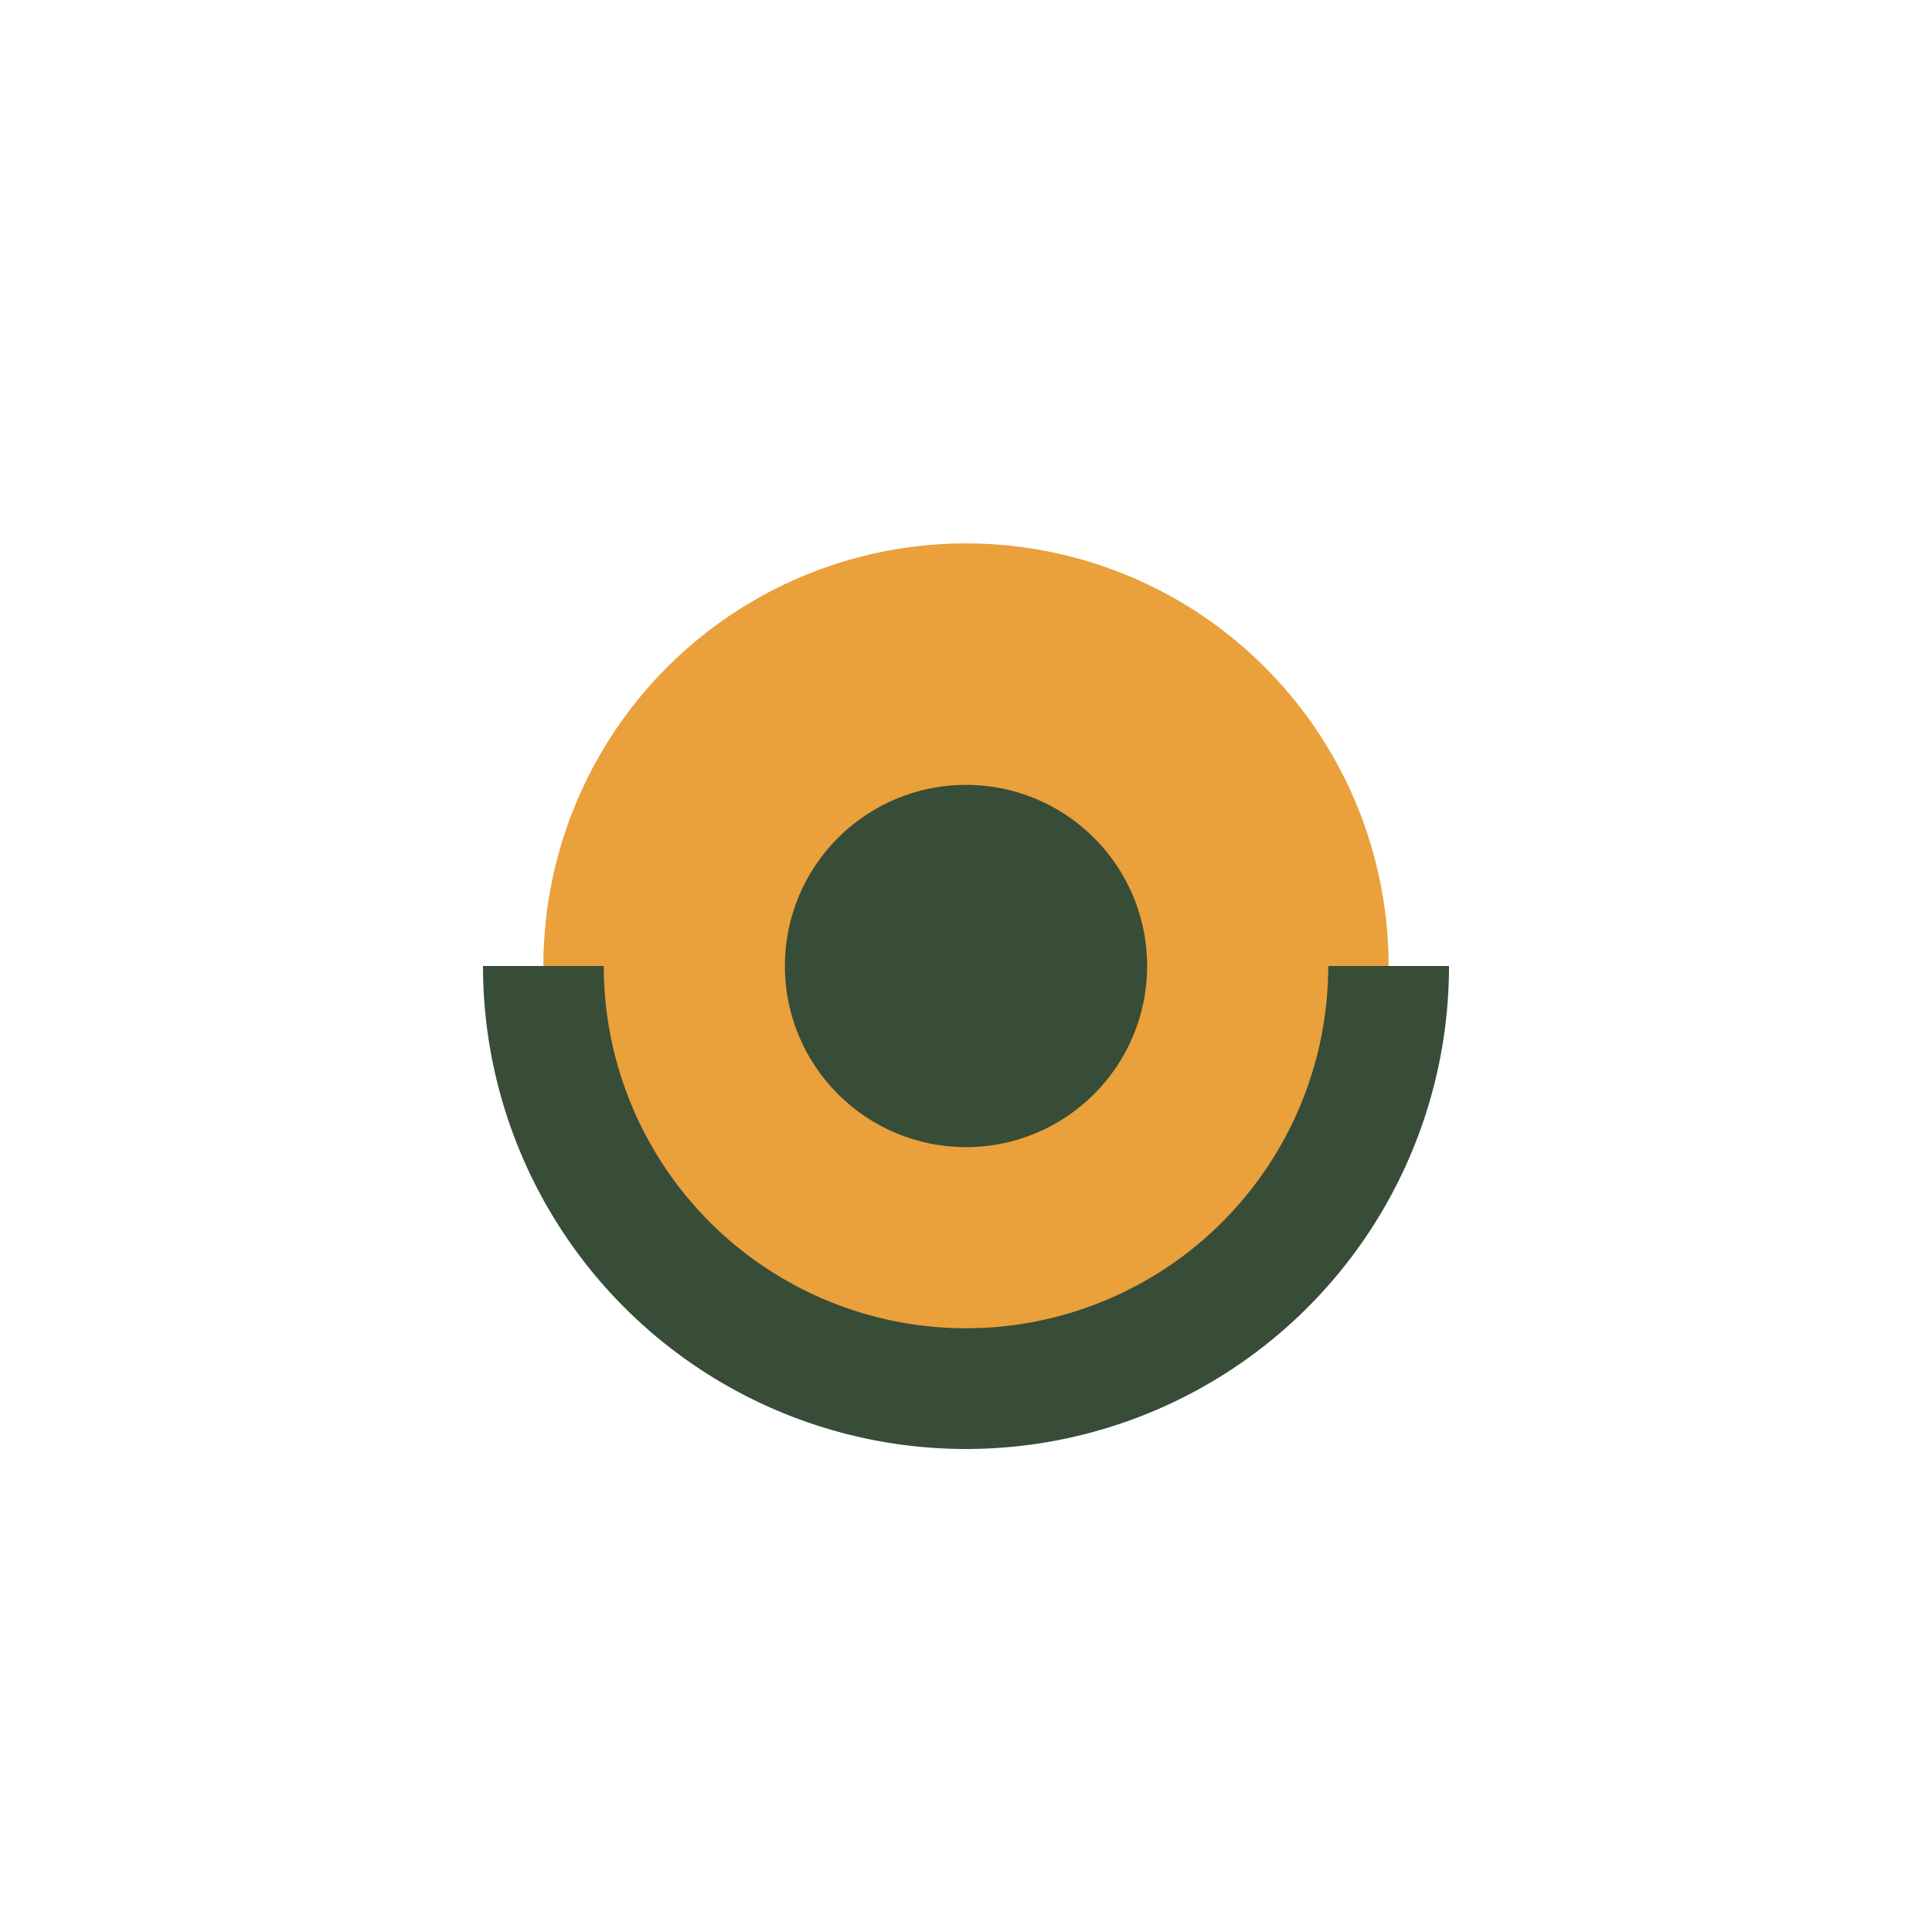 <?xml version="1.0" encoding="UTF-8"?>
<svg xmlns="http://www.w3.org/2000/svg" viewBox="0 0 32 32" width="32" height="32"><circle cx="16" cy="16" r="7" fill="#EAA03B"/><circle cx="16" cy="16" r="3" fill="#374D38"/><path d="M9 16a7 7 0 0014 0" stroke="#374D38" stroke-width="2" fill="none"/></svg>